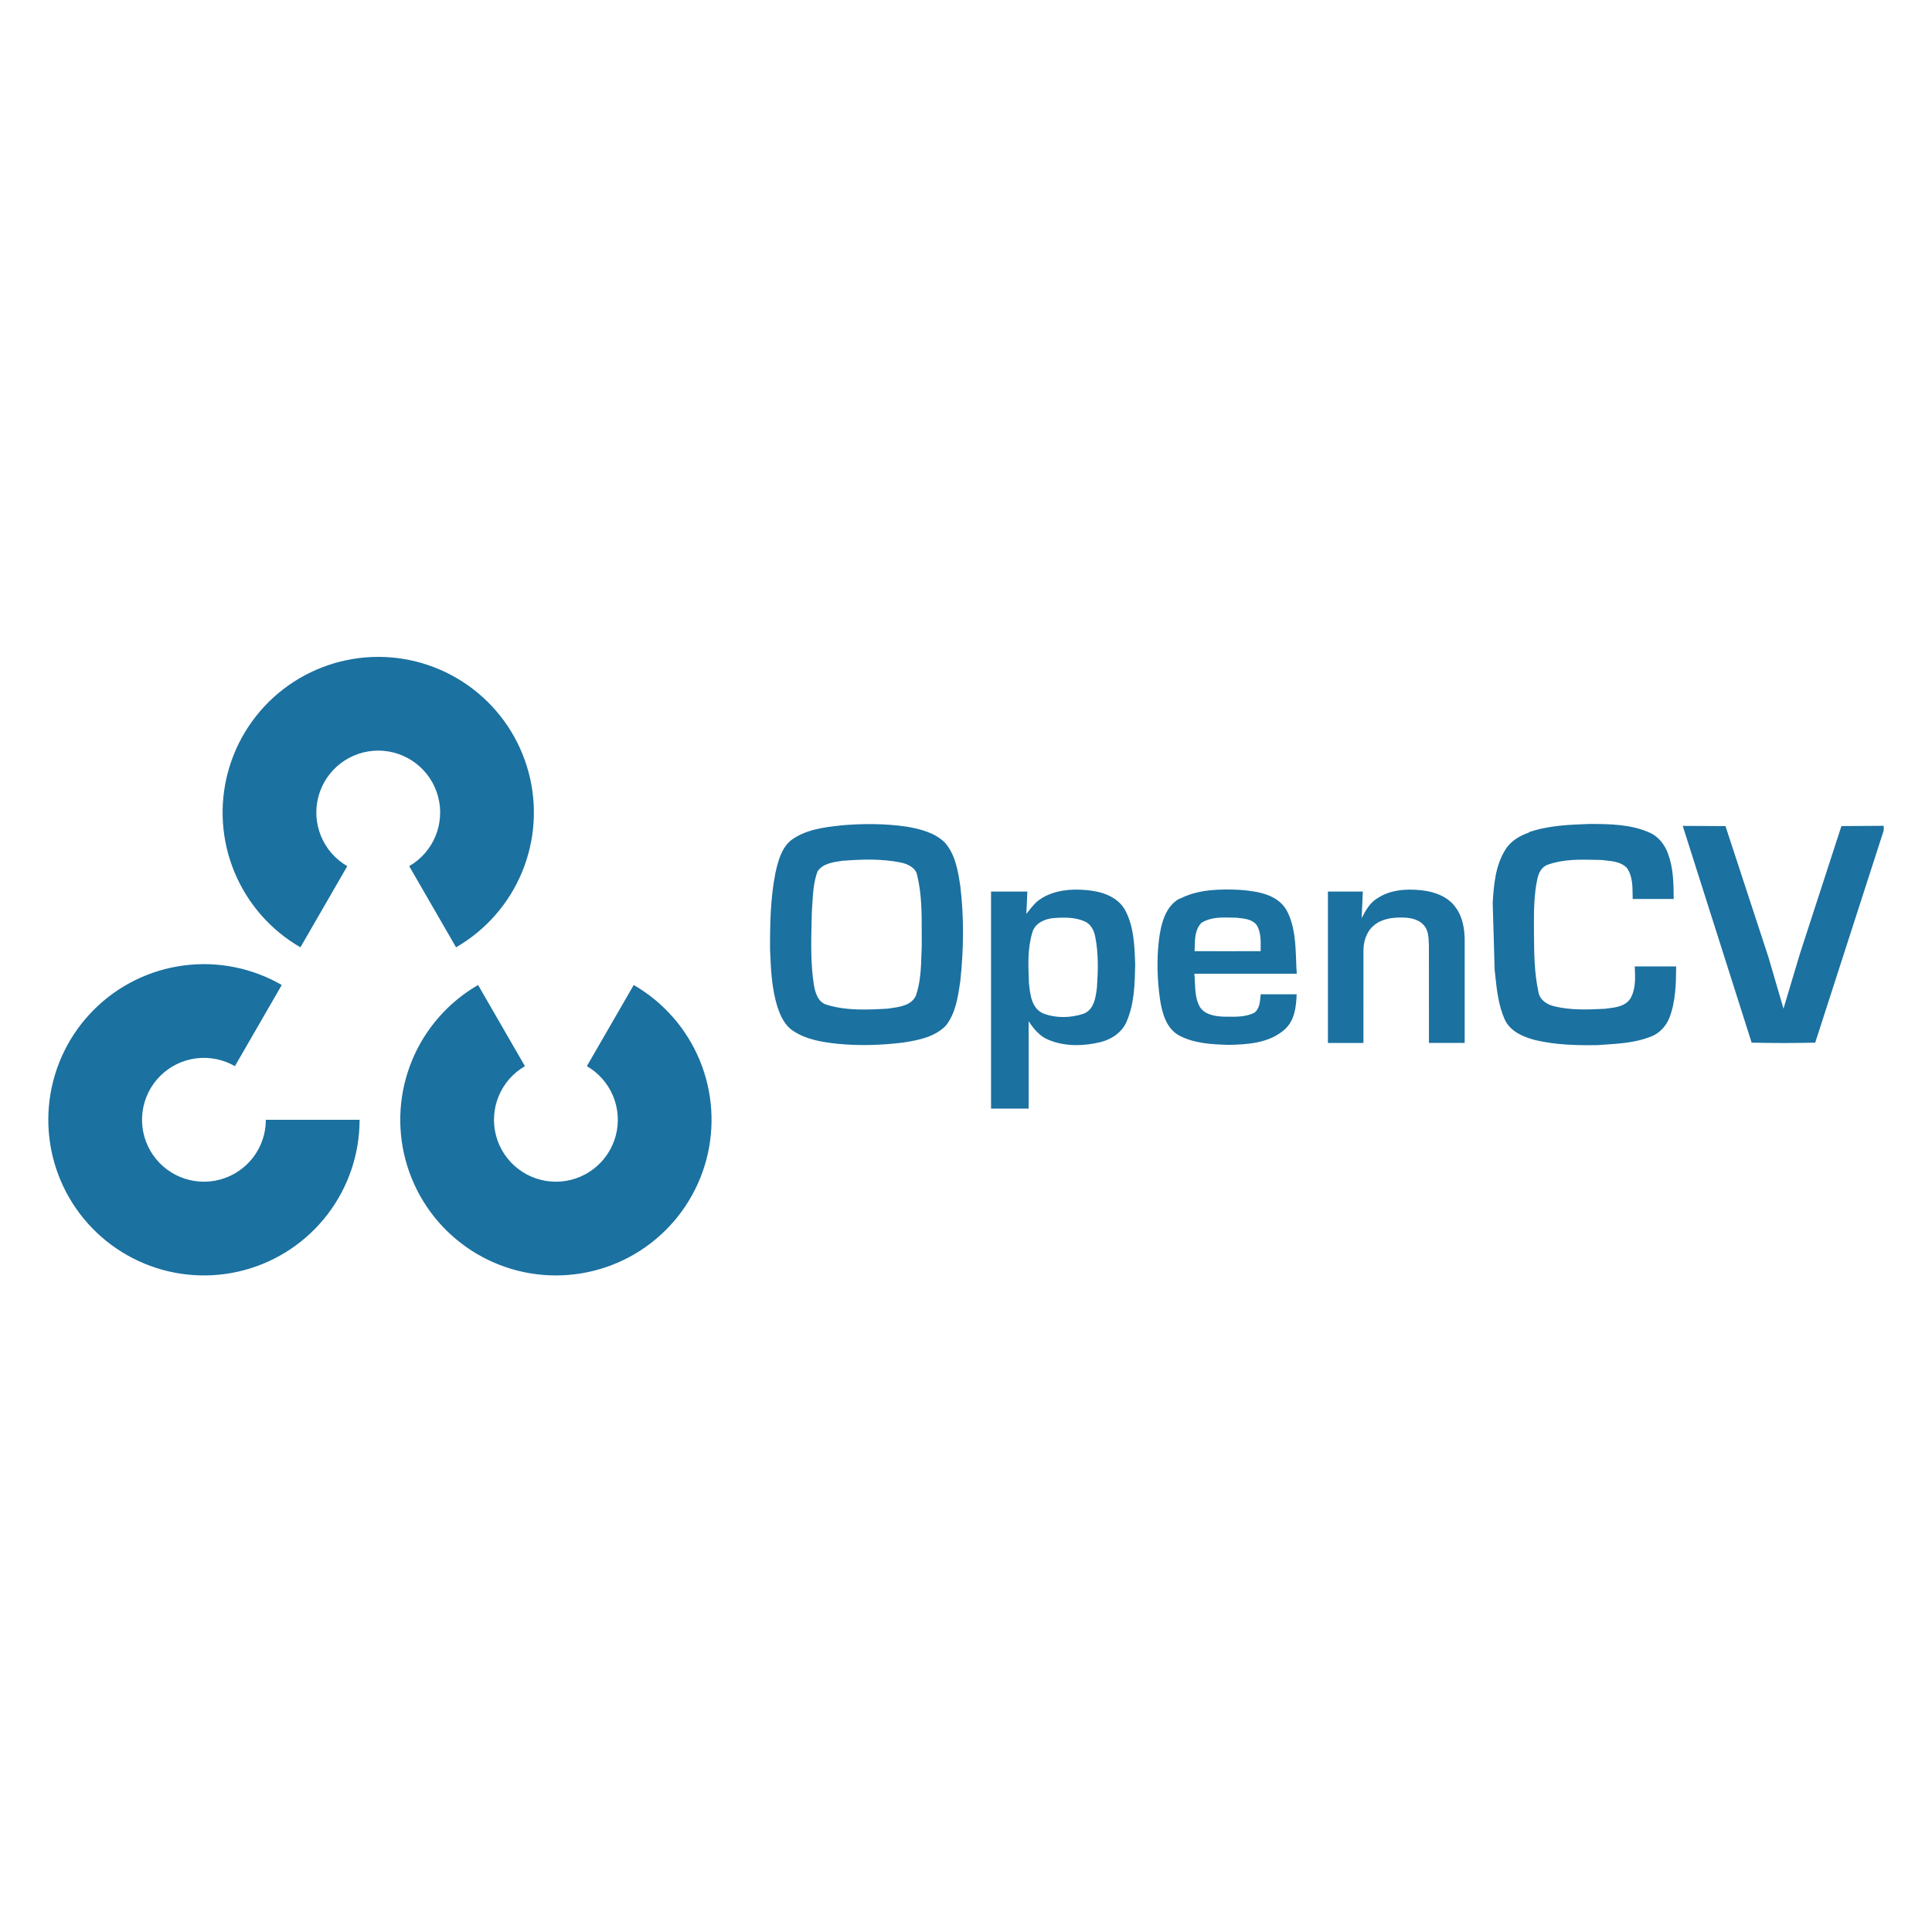 <?xml version="1.0" encoding="UTF-8"?>
<svg xmlns="http://www.w3.org/2000/svg" width="400" height="400" viewBox="0 0 400 400" fill="none">
  <path fill-rule="evenodd" clip-rule="evenodd" d="M48.541 180.556C51.255 187.11 56.056 192.585 62.2 196.132L71.902 179.327C69.458 177.916 67.548 175.738 66.468 173.13C65.388 170.523 65.199 167.632 65.929 164.906C66.659 162.18 68.269 159.772 70.508 158.054C72.747 156.336 75.49 155.405 78.312 155.405C81.134 155.405 83.877 156.336 86.116 158.054C88.355 159.772 89.965 162.18 90.695 164.906C91.425 167.632 91.236 170.523 90.156 173.13C89.076 175.738 87.166 177.916 84.722 179.327L94.424 196.132C100.567 192.585 105.369 187.11 108.083 180.556C110.798 174.002 111.274 166.736 109.438 159.884C107.602 153.032 103.557 146.977 97.929 142.659C92.301 138.341 85.406 136 78.312 136C71.218 136 64.323 138.341 58.695 142.659C53.067 146.977 49.022 153.032 47.186 159.884C45.35 166.736 45.826 174.002 48.541 180.556ZM144.866 219.51C142.151 212.956 137.35 207.481 131.207 203.934L121.504 220.739C123.948 222.15 125.858 224.328 126.938 226.935C128.018 229.543 128.208 232.433 127.477 235.159C126.747 237.885 125.137 240.294 122.899 242.012C120.66 243.73 117.916 244.661 115.094 244.661C112.272 244.661 109.529 243.73 107.29 242.012C105.051 240.294 103.442 237.885 102.711 235.159C101.981 232.433 102.17 229.543 103.25 226.935C104.33 224.328 106.24 222.15 108.684 220.739L98.982 203.934C92.839 207.481 88.038 212.956 85.323 219.51C82.608 226.063 82.132 233.33 83.968 240.182C85.804 247.034 89.85 253.088 95.478 257.407C101.105 261.725 108.001 264.066 115.094 264.066C122.188 264.066 129.084 261.725 134.711 257.407C140.339 253.088 144.385 247.034 146.221 240.182C148.057 233.33 147.581 226.063 144.866 219.51ZM74.45 231.84C74.45 238.934 72.109 245.829 67.791 251.457C63.472 257.085 57.417 261.131 50.565 262.967C43.713 264.803 36.447 264.327 29.893 261.612C23.339 258.897 17.864 254.096 14.317 247.952C10.771 241.809 9.35 234.667 10.276 227.634C11.202 220.601 14.422 214.07 19.438 209.054C24.454 204.038 30.985 200.817 38.019 199.891C45.052 198.965 52.194 200.386 58.337 203.932L48.635 220.737C46.191 219.326 43.349 218.761 40.551 219.13C37.754 219.498 35.155 220.779 33.16 222.775C31.164 224.77 29.883 227.369 29.515 230.167C29.146 232.965 29.711 235.806 31.122 238.25C32.533 240.694 34.712 242.604 37.319 243.684C39.926 244.764 42.817 244.953 45.543 244.223C48.269 243.493 50.678 241.883 52.396 239.644C54.114 237.405 55.045 234.662 55.045 231.84L74.45 231.84ZM187.712 171.145C183.166 170.492 178.544 170.489 173.981 170.899L173.959 170.917C170.474 171.278 166.778 171.787 163.865 173.9C161.797 175.529 161.116 178.218 160.555 180.664C159.512 185.894 159.41 191.275 159.431 196.6L159.438 196.749C159.604 200.73 159.773 204.784 161.011 208.604C161.636 210.461 162.552 212.406 164.261 213.459C166.904 215.228 170.144 215.74 173.247 216.091C177.828 216.548 182.461 216.414 187.024 215.846C190.183 215.358 193.517 214.698 195.799 212.381C197.82 209.867 198.316 206.525 198.772 203.448C198.787 203.346 198.803 203.244 198.818 203.143C199.52 196.6 199.611 189.973 198.818 183.437C198.337 180.289 197.793 176.866 195.588 174.409C193.486 172.366 190.513 171.636 187.712 171.145ZM186.389 178.551C182.563 177.796 178.607 177.891 174.735 178.2L174.739 178.172C174.571 178.197 174.4 178.222 174.227 178.247C172.408 178.509 170.32 178.809 169.263 180.411C168.45 182.593 168.316 184.912 168.184 187.203C168.152 187.749 168.121 188.294 168.08 188.836C168.067 189.439 168.053 190.043 168.038 190.648C167.93 195.062 167.822 199.501 168.501 203.873C168.782 205.586 169.379 207.551 171.239 208.043C175.276 209.278 179.604 209.068 183.77 208.832C183.968 208.802 184.171 208.774 184.379 208.744C186.356 208.465 188.7 208.134 189.614 206.165C190.598 203.354 190.691 200.357 190.782 197.4C190.798 196.874 190.815 196.35 190.836 195.828C190.828 194.954 190.829 194.077 190.831 193.199C190.84 189.192 190.849 185.159 189.899 181.261C189.625 179.604 187.873 178.849 186.389 178.551ZM224.971 184.283C221.77 183.988 218.358 184.276 215.55 186.038L215.557 186.049C214.495 186.681 213.751 187.625 213.012 188.565C212.84 188.783 212.668 189.001 212.493 189.215L212.703 184.588H205.185V229.528H212.97V211.43C214.02 213.027 215.287 214.585 217.119 215.301C220.51 216.705 224.378 216.611 227.895 215.747C230.191 215.165 232.339 213.701 233.272 211.465C234.855 207.817 234.942 203.724 235.025 199.798L235.027 199.689L235.02 199.486C234.89 195.696 234.752 191.699 232.876 188.306C231.275 185.554 227.955 184.539 224.971 184.283ZM224.571 190.763C222.542 189.871 220.247 189.917 218.077 190.082L218.112 190.078C216.266 190.254 214.265 191.131 213.739 193.062C212.739 196.296 212.879 199.708 213.015 203.044C213.023 203.22 213.03 203.395 213.037 203.571L213.042 203.617C213.276 205.892 213.573 208.773 215.985 209.819C218.597 210.83 221.612 210.773 224.255 209.91C226.544 209.106 226.877 206.417 227.116 204.34C227.354 200.9 227.439 197.39 226.765 193.992C226.537 192.676 225.856 191.317 224.571 190.763ZM256.748 184.237C252.567 184.037 248.106 184.108 244.297 186.063L244.294 185.996C241.205 187.635 240.338 191.444 239.942 194.655C239.457 198.762 239.601 202.886 240.17 206.94C240.615 209.749 241.433 212.802 243.985 214.312C247.141 216.049 250.861 216.225 254.382 216.33C258.373 216.253 262.795 215.961 265.955 213.164C268.036 211.342 268.366 208.443 268.457 205.856H261.016C261 206.005 260.986 206.157 260.972 206.311C260.859 207.547 260.738 208.868 259.717 209.668C257.955 210.557 255.934 210.526 253.992 210.496C253.726 210.491 253.461 210.487 253.199 210.486C251.44 210.387 249.363 210.054 248.38 208.404C247.545 206.89 247.471 205.178 247.399 203.482C247.372 202.847 247.344 202.214 247.278 201.595H268.478C268.416 200.684 268.381 199.757 268.346 198.824C268.214 195.268 268.078 191.622 266.365 188.439C264.449 185.108 260.258 184.529 256.748 184.237ZM255.085 189.981C252.961 189.926 250.716 189.868 248.861 190.994L248.857 190.956C247.428 192.289 247.384 194.356 247.345 196.203C247.34 196.448 247.335 196.688 247.327 196.923C251.183 196.944 255.035 196.937 258.892 196.93C259.595 196.929 260.298 196.927 261.002 196.926C261.002 196.697 261.005 196.465 261.007 196.231C261.026 194.629 261.046 192.948 260.195 191.545C259.306 190.342 257.704 190.178 256.301 190.035C256.19 190.024 256.08 190.013 255.972 190.001C255.68 189.997 255.384 189.989 255.085 189.981ZM294.316 184.325C291.157 183.96 287.696 184.22 285.014 186.08L284.983 186.091C283.544 187.022 282.721 188.569 281.938 190.041L281.915 190.085L282.16 184.588H274.93V215.933H282.283L282.29 196.919C282.262 195.013 282.87 192.949 284.368 191.672C285.906 190.296 288.057 189.955 290.048 189.966C291.69 189.952 293.537 190.201 294.716 191.475C295.712 192.49 295.768 193.963 295.82 195.315C295.826 195.469 295.832 195.621 295.839 195.771L295.85 215.93H303.245L303.249 194.617C303.228 192.318 302.835 189.871 301.431 187.948C299.844 185.631 297.001 184.606 294.316 184.325ZM329.152 170.588C324.945 170.738 320.59 170.894 316.534 172.296L316.542 172.377C314.583 173.044 312.701 174.178 311.627 175.992C309.609 179.25 309.269 183.191 309.048 186.93L309.451 200.777C309.486 201.098 309.52 201.42 309.554 201.743C309.89 204.927 310.231 208.173 311.557 211.117C312.705 213.567 315.397 214.701 317.865 215.344C322.073 216.344 326.433 216.449 330.736 216.379C331.189 216.347 331.645 216.317 332.102 216.287C335.359 216.074 338.714 215.855 341.782 214.624C343.601 213.95 344.941 212.455 345.643 210.693C346.935 207.323 346.998 203.645 347.033 200.085H338.458C338.463 200.196 338.468 200.307 338.473 200.419C338.567 202.58 338.668 204.905 337.5 206.814C336.451 208.346 334.504 208.584 332.781 208.795C332.613 208.815 332.447 208.836 332.284 208.857C328.771 209.032 325.176 209.187 321.736 208.33C320.252 207.976 318.767 206.986 318.514 205.371C317.65 201.398 317.622 197.316 317.594 193.27C317.591 192.827 317.588 192.384 317.584 191.942C317.577 188.59 317.584 185.199 318.307 181.914C318.563 180.689 319.223 179.418 320.494 179.014C323.678 177.868 327.105 177.947 330.453 178.026C330.814 178.034 331.174 178.042 331.533 178.049C331.791 178.08 332.055 178.107 332.324 178.134C333.897 178.292 335.599 178.463 336.798 179.653C337.98 181.276 337.999 183.354 338.016 185.309C338.019 185.583 338.021 185.855 338.027 186.122C340.047 186.13 342.069 186.128 344.092 186.127C344.902 186.126 345.711 186.126 346.521 186.126C346.503 183.03 346.472 179.846 345.398 176.905C344.738 174.939 343.383 173.156 341.431 172.342C337.588 170.646 333.284 170.608 329.171 170.587L329.152 170.588ZM357.241 171.033L348.388 170.99L348.392 170.994L362.657 215.867C367.044 215.979 371.432 215.961 375.819 215.874L390 171.942V170.976L381.246 171.029L372.674 197.4L369.252 208.829L366.163 198.257L357.241 171.033Z" fill="#1B71A0"></path>
</svg>
